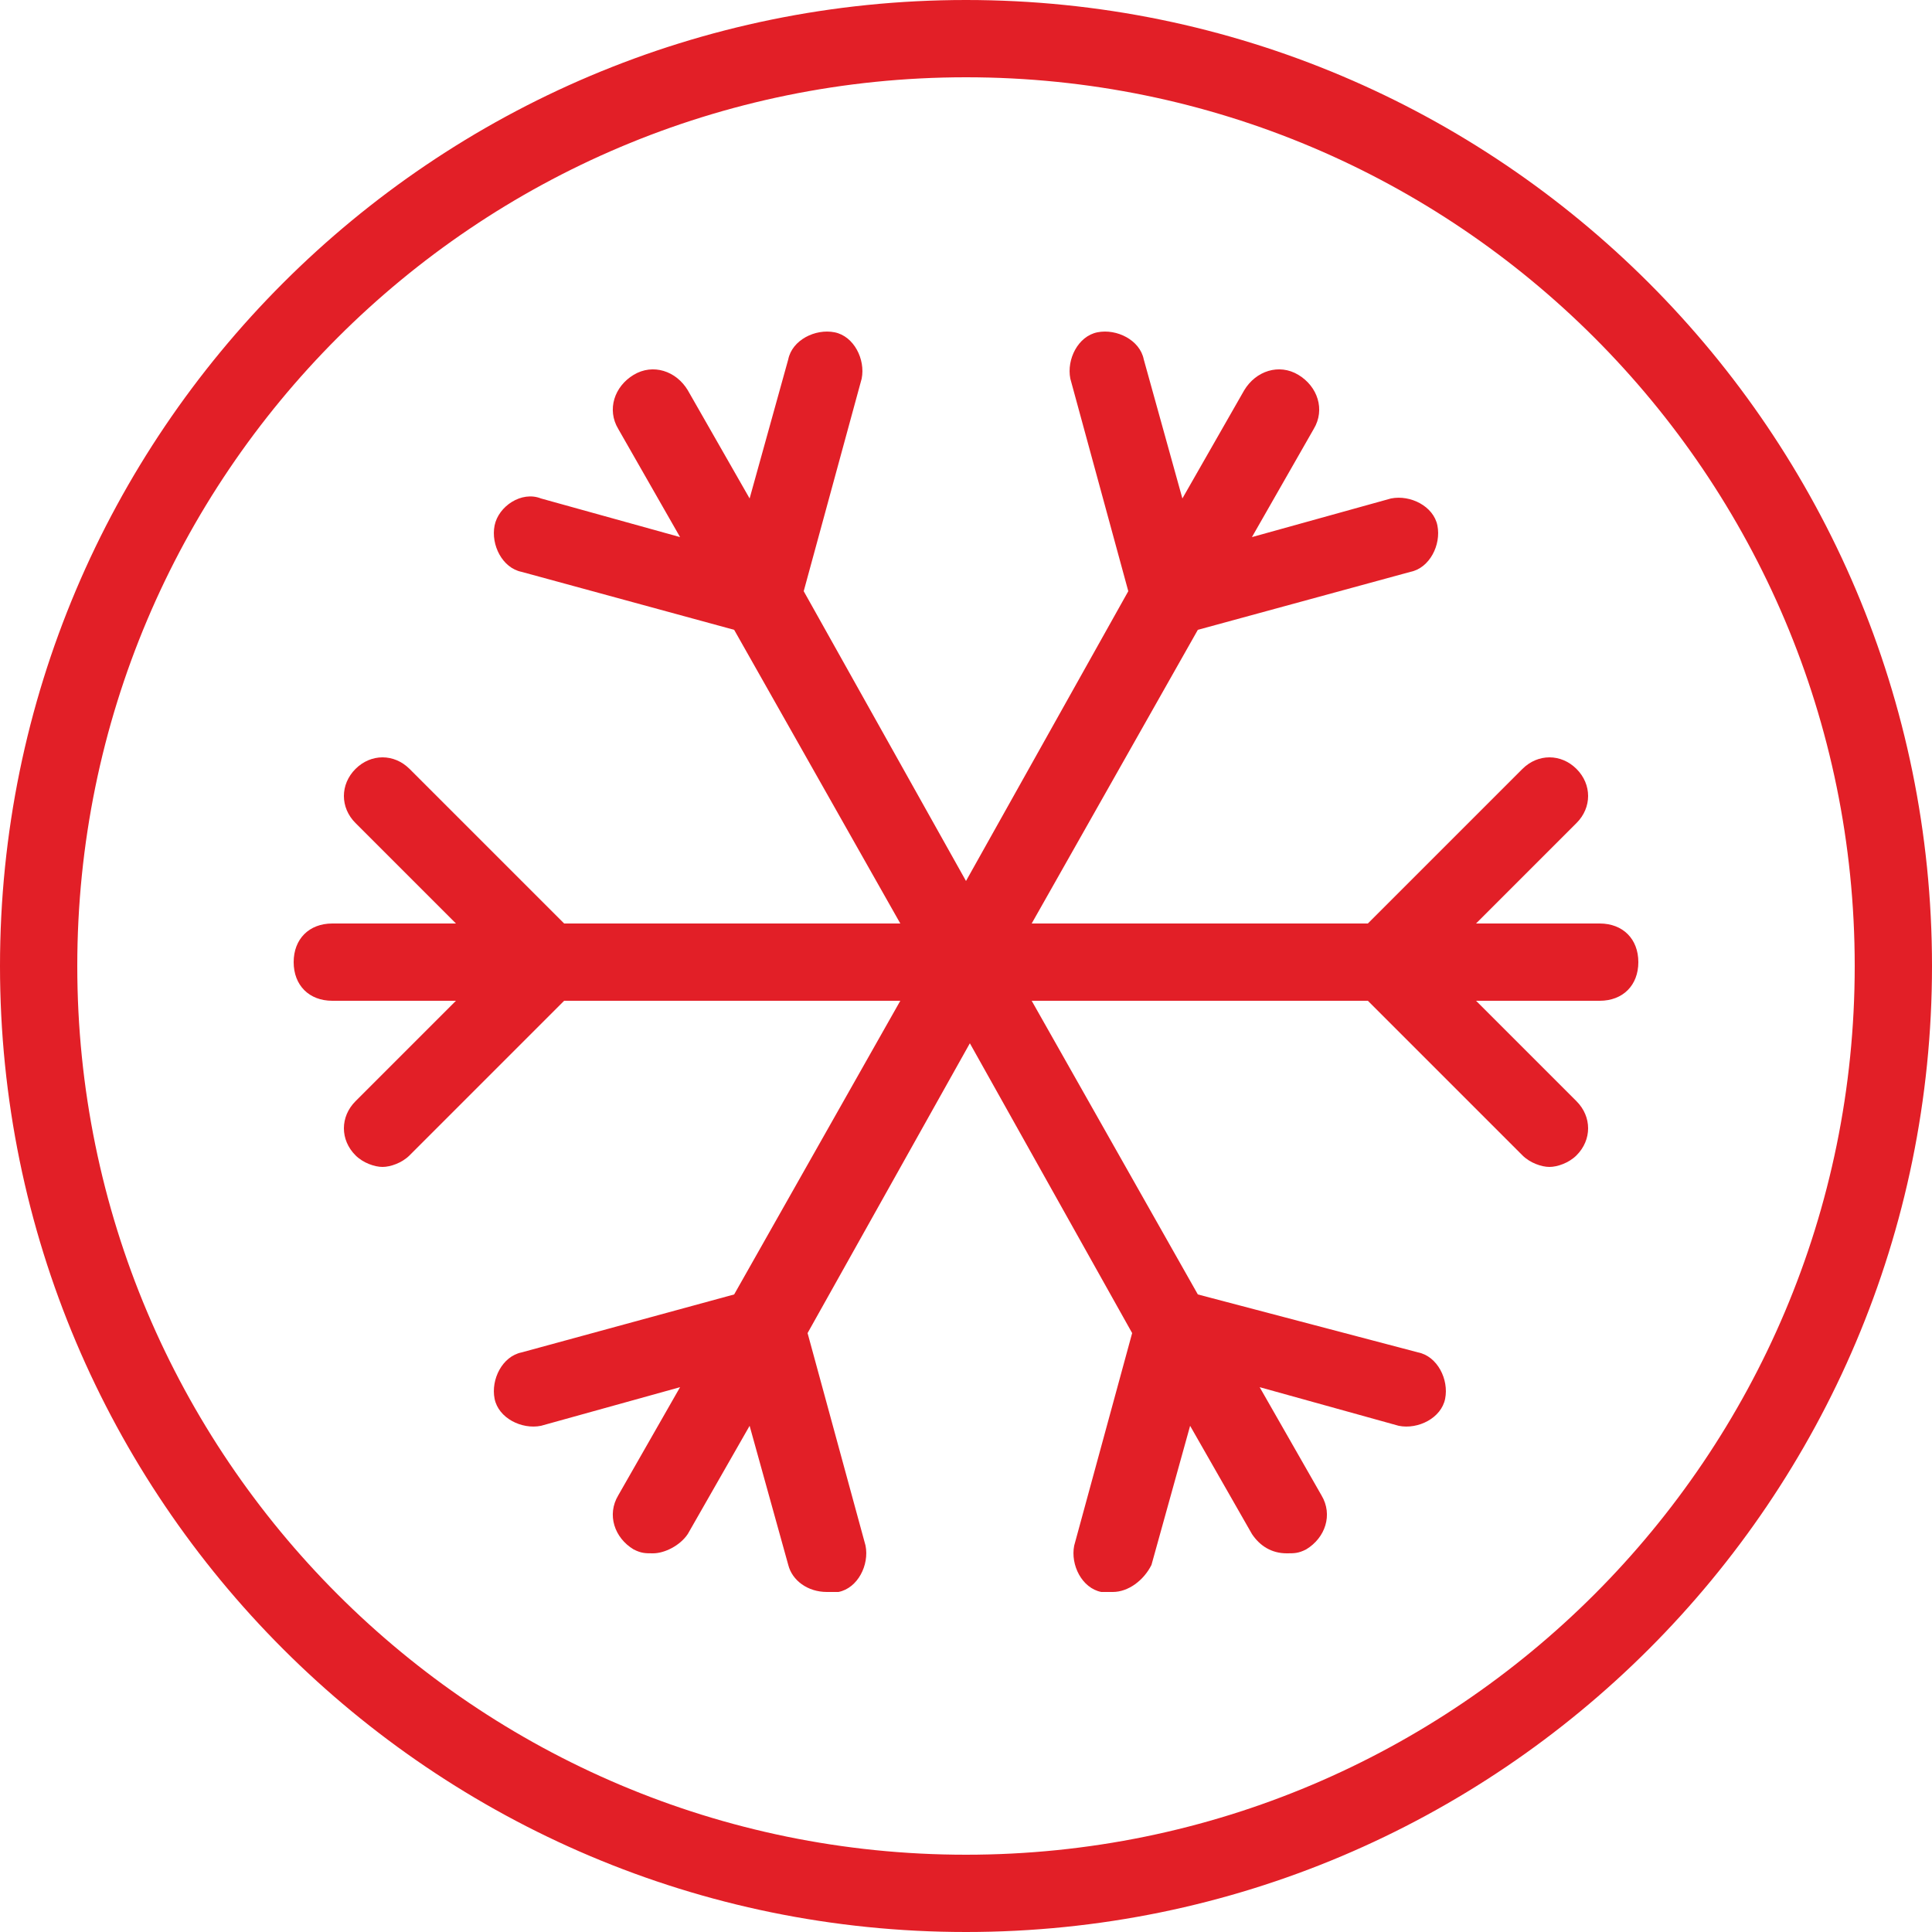 <svg xmlns="http://www.w3.org/2000/svg" viewBox="0 0 50 50" width="50" height="50"><title>icon-services-air-condition (1)-svg</title><style>		.s0 { fill: #e21f27 } 	</style><g id="Layer"><g id="Layer"><path id="Layer" fill-rule="evenodd" class="s0" d="m25 50c-13.8 0-25-11.2-25-25 0-13.8 11.2-25 25-25 13.8 0 25 11.2 25 25 0 13.8-11.2 25-25 25zm23-25c0-12.7-10.3-23-23-23-12.7 0-23 10.3-23 23 0 12.7 10.3 23 23 23 12.7 0 23-10.3 23-23z"></path></g></g><path id="Layer" class="s0" d="m42.4 24.9c0 0.6-0.4 1-1 1h-3.2l2.6 2.6c0.4 0.4 0.4 1 0 1.4-0.2 0.2-0.5 0.3-0.7 0.3-0.2 0-0.5-0.1-0.7-0.3l-4-4h-8.7l4.3 7.6 5.7 1.5c0.5 0.1 0.8 0.7 0.7 1.2-0.1 0.5-0.7 0.8-1.2 0.7l-3.6-1 1.6 2.8c0.3 0.5 0.1 1.1-0.4 1.4-0.2 0.1-0.3 0.1-0.5 0.1-0.4 0-0.7-0.2-0.9-0.5l-1.6-2.8-1 3.6c-0.2 0.4-0.6 0.7-1 0.7q-0.2 0-0.3 0c-0.5-0.1-0.8-0.7-0.7-1.2l1.5-5.5-4.2-7.5-4.2 7.5 1.5 5.5c0.1 0.5-0.2 1.1-0.7 1.2q-0.2 0-0.3 0c-0.5 0-0.9-0.3-1-0.7l-1-3.6-1.6 2.8c-0.2 0.3-0.6 0.5-0.9 0.5-0.2 0-0.3 0-0.5-0.1-0.5-0.3-0.7-0.9-0.4-1.4l1.6-2.8-3.6 1c-0.5 0.1-1.1-0.2-1.2-0.7-0.1-0.5 0.2-1.1 0.7-1.2l5.5-1.5 4.3-7.6h-8.7l-4 4c-0.2 0.2-0.5 0.3-0.7 0.3-0.2 0-0.5-0.1-0.7-0.3-0.4-0.4-0.4-1 0-1.4l2.6-2.6h-3.2c-0.6 0-1-0.4-1-1 0-0.6 0.4-1 1-1h3.2l-2.6-2.6c-0.4-0.4-0.4-1 0-1.4 0.4-0.4 1-0.4 1.4 0l4 4h8.7l-4.3-7.6-5.5-1.5c-0.5-0.1-0.8-0.7-0.7-1.2 0.1-0.5 0.7-0.9 1.2-0.7l3.6 1-1.6-2.8c-0.3-0.5-0.1-1.1 0.4-1.4 0.5-0.3 1.1-0.1 1.4 0.4l1.6 2.8 1-3.6c0.1-0.5 0.7-0.8 1.2-0.7 0.5 0.1 0.8 0.7 0.7 1.2l-1.5 5.5 4.2 7.5 4.2-7.5-1.5-5.5c-0.1-0.5 0.2-1.1 0.7-1.2 0.5-0.1 1.1 0.2 1.2 0.7l1 3.6 1.6-2.8c0.3-0.5 0.9-0.7 1.4-0.4 0.5 0.3 0.7 0.9 0.4 1.4l-1.6 2.8 3.6-1c0.5-0.1 1.1 0.2 1.2 0.7 0.1 0.5-0.2 1.1-0.7 1.2l-5.5 1.5-4.3 7.6h8.7l4-4c0.4-0.4 1-0.4 1.4 0 0.4 0.4 0.4 1 0 1.4l-2.6 2.6h3.2c0.6 0 1 0.4 1 1z"></path></svg>